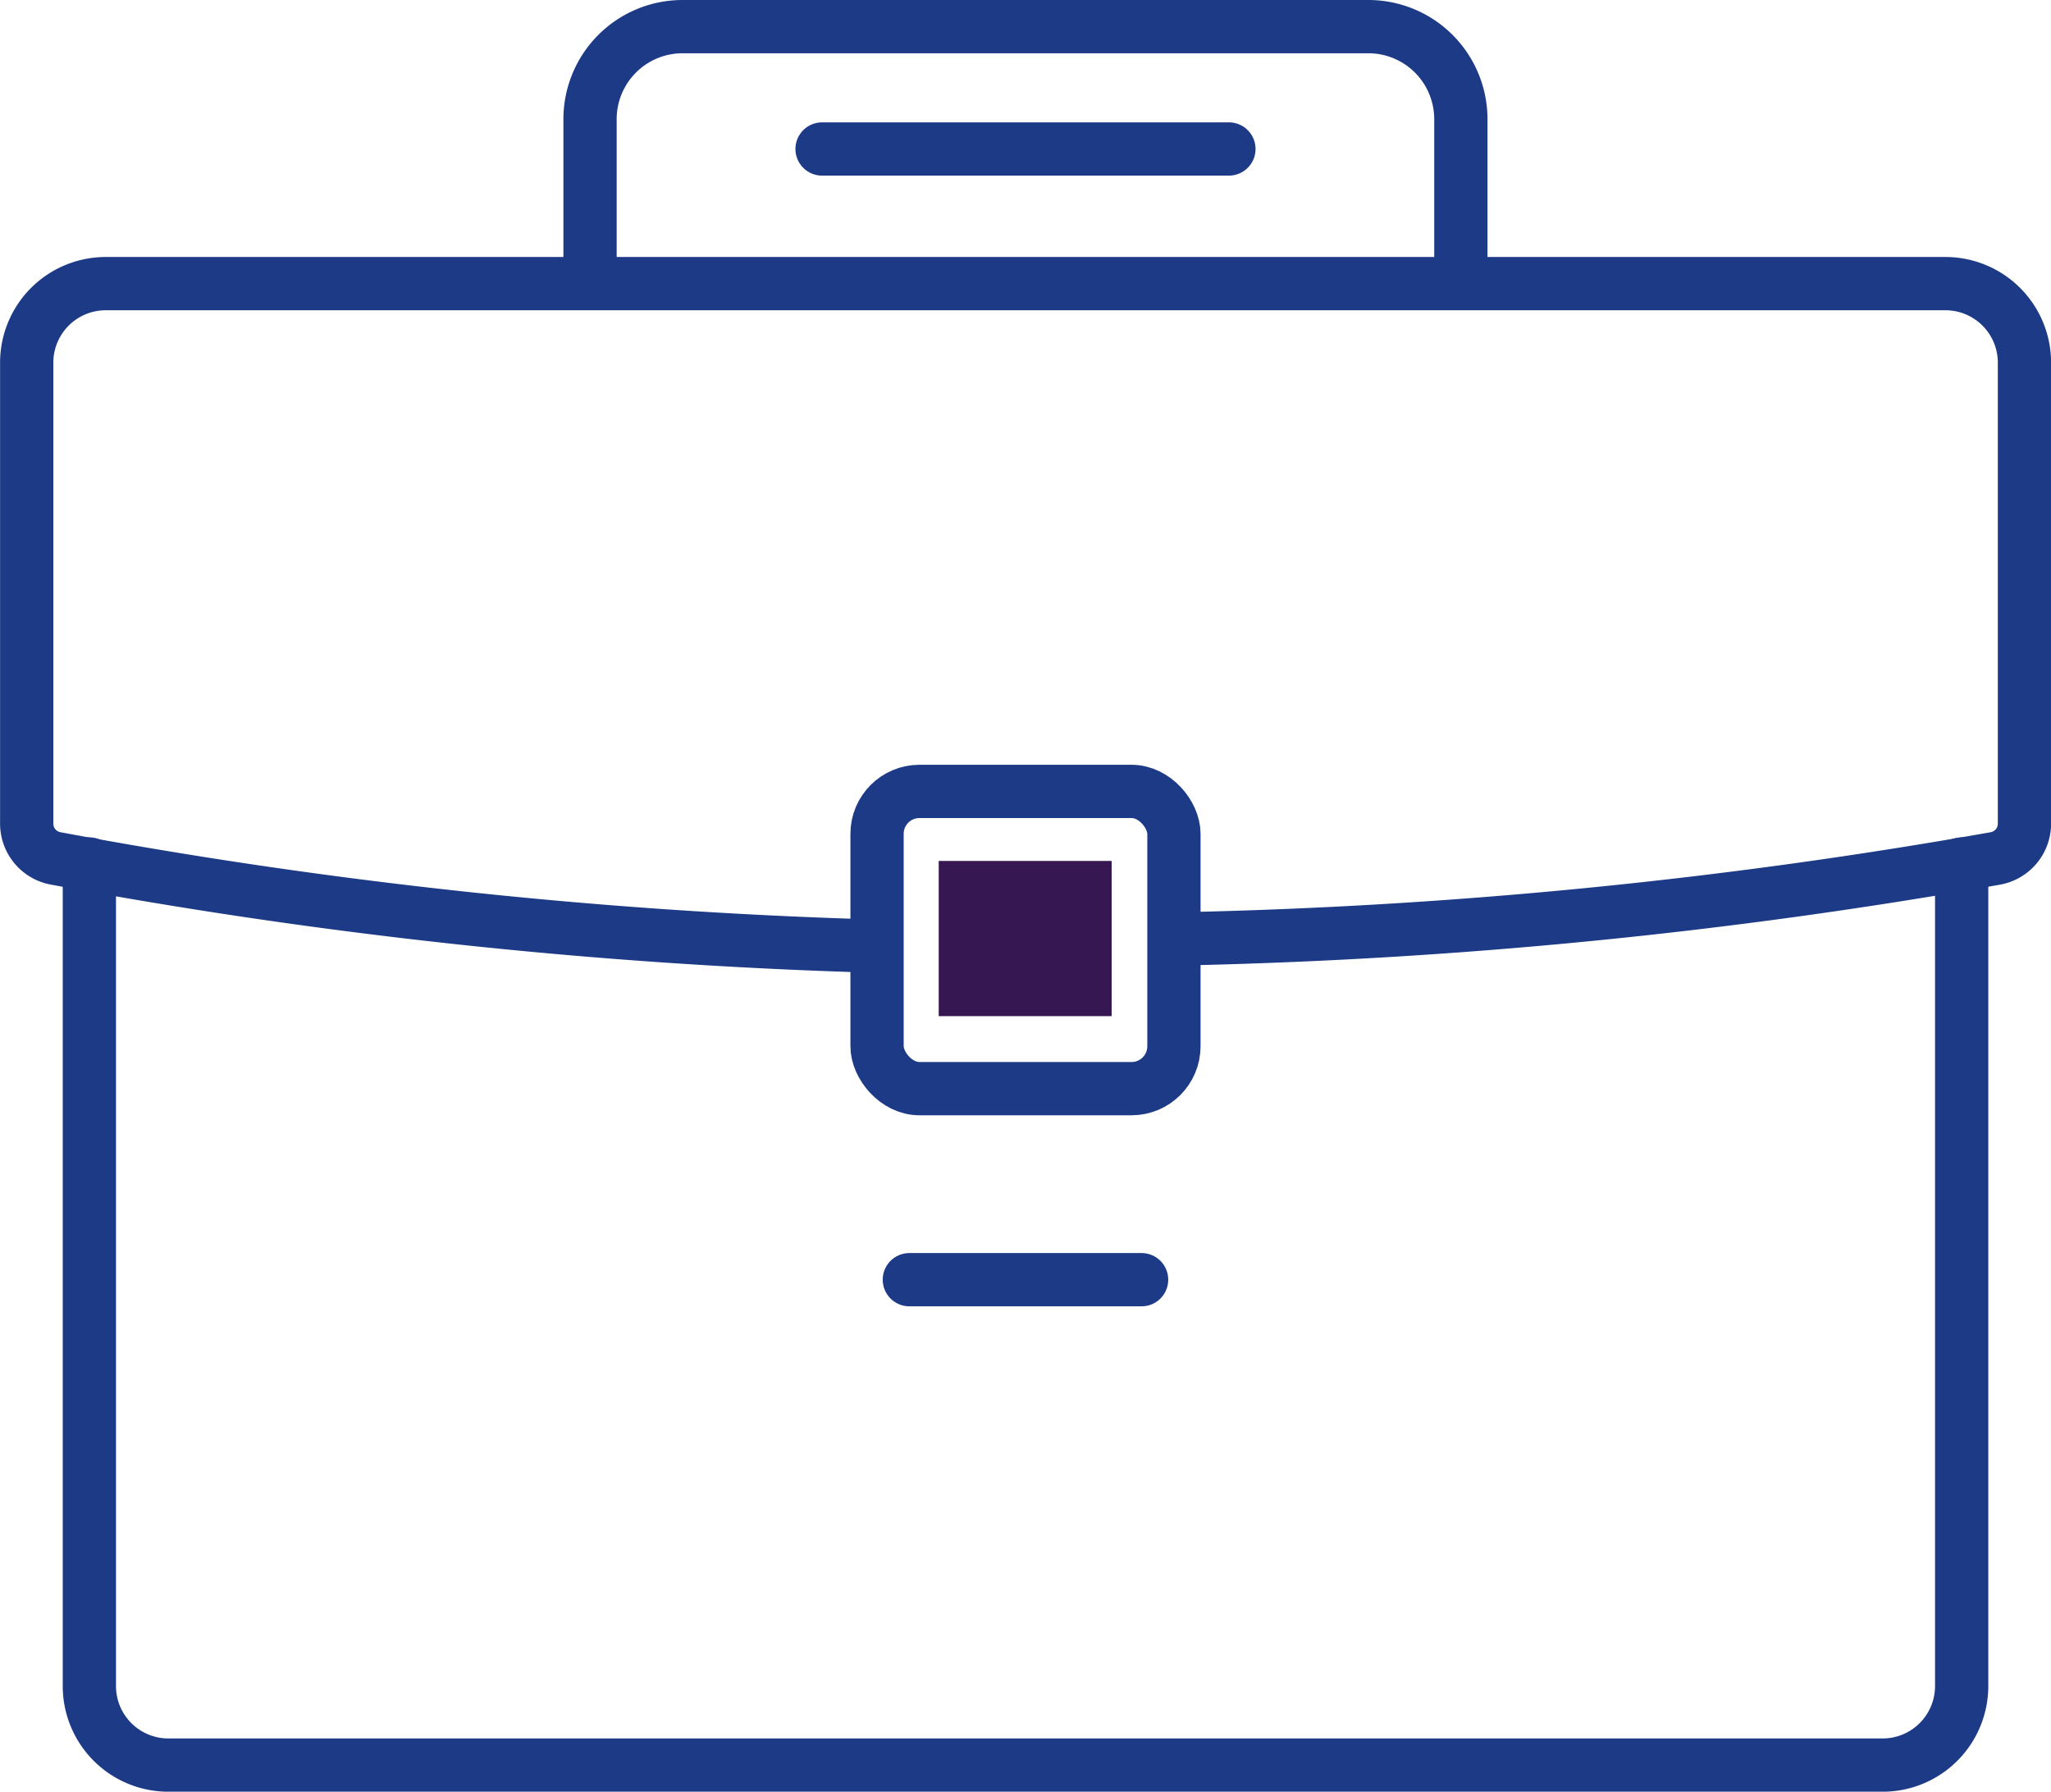 <svg xmlns="http://www.w3.org/2000/svg" width="77.022" height="67.275" viewBox="0 0 77.022 67.275">
  <g id="sales" transform="translate(1 1)">
    <path id="Path_2203" data-name="Path 2203" d="M325.486,374.059v30.865a2.967,2.967,0,0,1-2.966,2.969H258.141a2.967,2.967,0,0,1-2.966-2.969V374.059" transform="translate(-252.819 -342.617)" fill="none" stroke="#1d3a86" stroke-linecap="round" stroke-miterlimit="10" stroke-width="2"/>
    <path id="Path_2204" data-name="Path 2204" d="M282.8,361.843a198.4,198.4,0,0,1-30.53-3.284,1.327,1.327,0,0,1-1.1-1.309V339.944a2.967,2.967,0,0,1,2.966-2.969h69.09a2.967,2.967,0,0,1,2.966,2.969V357.25a1.327,1.327,0,0,1-1.1,1.309,198.757,198.757,0,0,1-30.589,3.019" transform="translate(-251.167 -327.325)" fill="none" stroke="#1d3a86" stroke-linecap="round" stroke-miterlimit="10" stroke-width="2"/>
    <rect id="Rectangle_103" data-name="Rectangle 103" width="11.149" height="11.161" rx="1.593" transform="translate(31.936 28.716)" fill="none" stroke="#1d3a86" stroke-linecap="round" stroke-miterlimit="10" stroke-width="2"/>
    <line id="Line_40" data-name="Line 40" x2="8.722" transform="translate(33.149 47.05)" fill="none" stroke="#1d3a86" stroke-linecap="round" stroke-miterlimit="10" stroke-width="2"/>
    <path id="Path_2205" data-name="Path 2205" d="M319.877,330.2V324.03a3.475,3.475,0,0,0-3.473-3.476H290.648a3.475,3.475,0,0,0-3.473,3.476V330.2" transform="translate(-266.017 -320.554)" fill="none" stroke="#1d3a86" stroke-linecap="round" stroke-miterlimit="10" stroke-width="2"/>
    <line id="Line_41" data-name="Line 41" x2="15.279" transform="translate(29.871 4.594)" fill="none" stroke="#1d3a86" stroke-linecap="round" stroke-miterlimit="10" stroke-width="2"/>
    <path id="Path_2225" data-name="Path 2225" d="M0,0H6.494V5.827H0Z" transform="translate(34.252 31.327)" fill="#361752"/>
  </g>
</svg>
